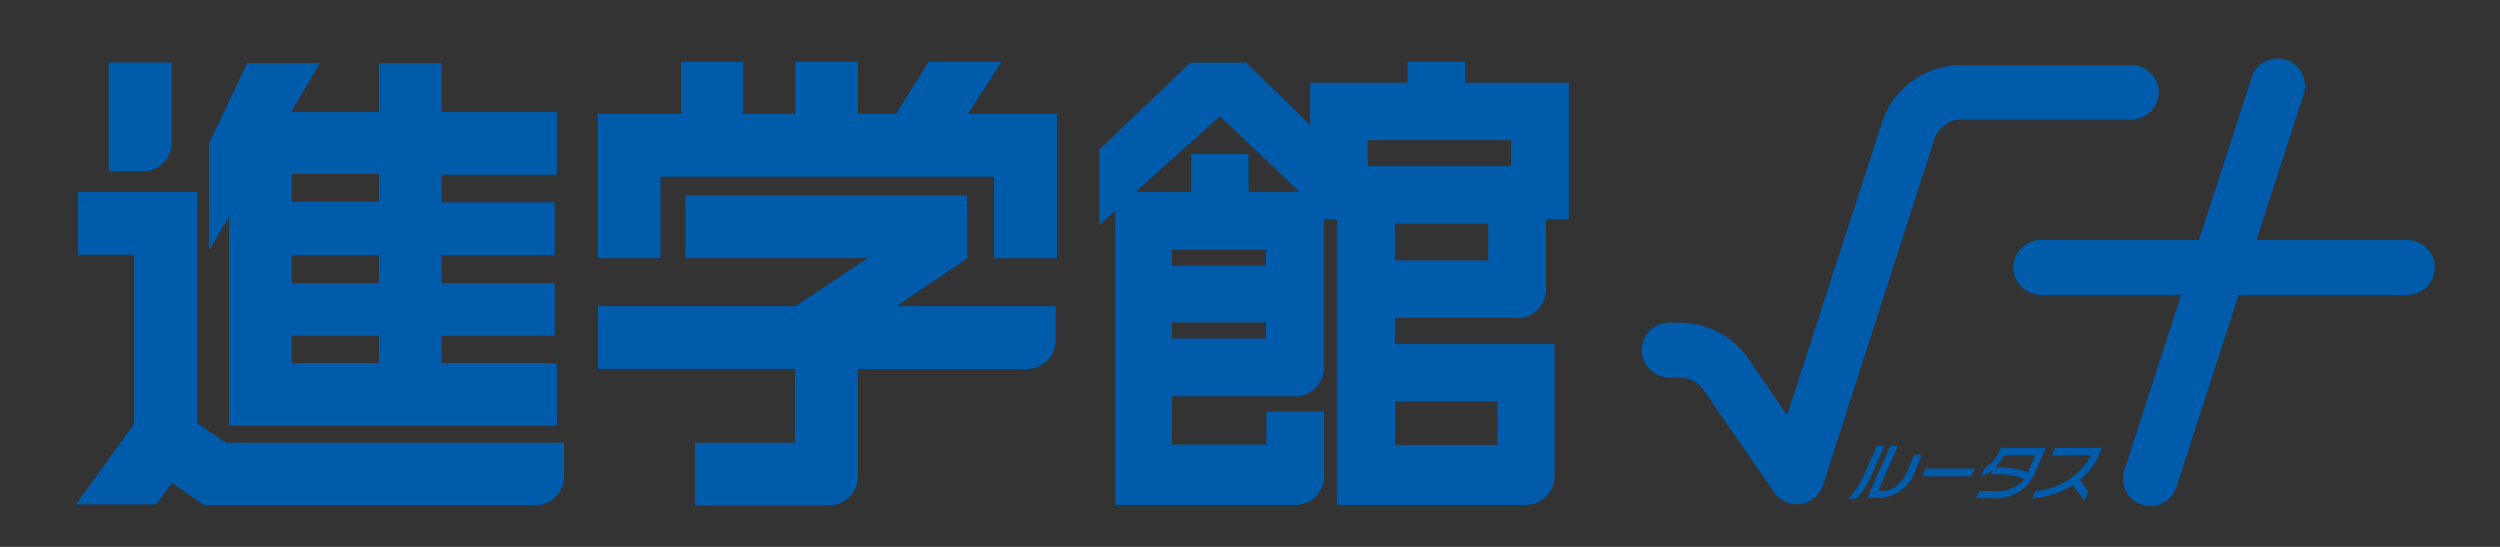 <svg xmlns="http://www.w3.org/2000/svg" viewBox="0 0 192 42"><rect x="0" y="0" width="192" height="42" fill="#333333" stroke="none"/><defs><style>.cls-1{fill:#005bab;}.cls-2{fill:none;stroke:#fff;stroke-miterlimit:10;stroke-width:1.22px;}</style></defs><g id="文字"><path class="cls-1" d="M74.33,8.75l2.6-4H71.32l-2.52,4H65.89v-4H61.07v4h-4v-4H52.3v4H45.91V19.83h4.82V13.57H76.35v6.26h4.82V8.75H74.33Z"/><path class="cls-1" d="M81.07,23.51H68.86l5.41-3.65h0V15H52.64v4.82h14L61.1,23.51H45.93v4.82H61.05V34H53.37v4.82H63.69a2.2,2.2,0,0,0,2.19-2.19V28.34h13a2.2,2.2,0,0,0,2.19-2.19V23.52h0Z"/><path class="cls-1" d="M43.31,34H17.37l-2.21-1.49V14.75H6v4.82h4.3v13L5.82,38.74H12l1.21-1.66,2.46,1.72,0,0H41.14a2.19,2.19,0,0,0,2.18-2.19V34h0Z"/><path class="cls-1" d="M8.36,13.16H11A2.19,2.19,0,0,0,13.18,11V4.8H8.35v8.36Z"/><path class="cls-1" d="M17.59,32.7H42.77V27.88H33.92V25.79H42.6V21.74H33.92V19.59H42.6V15.54H33.92V13.42h8.85V8.6H33.92V4.84H29.1V8.6H22.36l2.22-3.76H19L16.05,11v8.26l1.54-2.62v16m4.82-19.28H29.1v2.12H22.41V13.42m0,6.17H29.1v2.15H22.41V19.59m0,6.2H29.1v2.09H22.41Z"/><path class="cls-1" d="M116.54,24.43a2.19,2.19,0,0,0,2.19-2.18V16.84h1.76V6.35h-7.95V4.76H108.1V6.35h-7.48V9.6L95.71,4.81H91.42l-7,6.69v5.79l1.22-1.1V38.78H99.5a2.19,2.19,0,0,0,2.19-2.18v-5H97.26v2.54H90v-3.7h9.48a2.19,2.19,0,0,0,2.19-2.18V16.84h1V38.78h14.53a2.19,2.19,0,0,0,2.19-2.18V26.41H107.13v-2h9.41M97.26,26H90V24.76h7.23V26m0-5.6H90V19.18h7.23v1.26m2.36-5.7h-3.7V11.83H91.48v2.91H87.21l6.48-5.81,6.13,5.81h-.2M115,30.84v3.33h-7.85V30.84H115M114.3,20h-7.17V17.18h7.17V20m-9.25-7.24v-2h11v2Z"/><path class="cls-1" d="M144.71,34.26h-.58l-.84,1.92a7.1,7.1,0,0,1-1.22,2l-.13.12h.66l0,0a7.46,7.46,0,0,0,1.22-2Z"/><path class="cls-1" d="M146.57,36c-.47,1.08-1.18,1.7-1.94,1.7h-.38l1.51-3.46h-.58l-1.77,4h1a3.09,3.09,0,0,0,2.71-2.16l.5-1.15H147Z"/><polygon class="cls-1" points="147.63 36.58 151.4 36.58 151.66 35.99 147.88 35.99 147.63 36.58"/><path class="cls-1" d="M157.12,34.4h-3.48l0,.05a2.83,2.83,0,0,1-1.21,1.47h0l-.29.67.16-.07a2.77,2.77,0,0,0,.76-.45l-.16.37H153a5.68,5.68,0,0,1,2.47.34,2.63,2.63,0,0,1-2.28.93H152l-.24.55H153a3.27,3.27,0,0,0,3.32-2Zm-3.21.56h2.4l-.57,1.31a6.41,6.41,0,0,0-2.52-.37A3.37,3.37,0,0,0,153.91,35Z"/><path class="cls-1" d="M161.27,34.8l.17-.4h-3.6l-.24.57h3a5.33,5.33,0,0,1-4.28,2.73h0l-.25.57h.13a6.73,6.73,0,0,0,3-1l.88,1.18.3-.71-.62-.88A5.43,5.43,0,0,0,161.27,34.8Z"/><path class="cls-1" d="M163.66,9.17h-13a2.22,2.22,0,0,0-2.1,1.53L140,37.28a2.13,2.13,0,0,1-1.71,1.44l-.3,0a2.11,2.11,0,0,1-1.74-.92L130.86,30A2.2,2.2,0,0,0,129,29h-.72a2.16,2.16,0,0,1-2.15-1.69,2.11,2.11,0,0,1,2.07-2.53h.8a6.41,6.41,0,0,1,5.3,2.79l2.95,4.31,7.29-22.5A6.41,6.41,0,0,1,150.69,5h13a2.11,2.11,0,0,1,2.11,2.11h0A2.11,2.11,0,0,1,163.66,9.17Z"/><path class="cls-1" d="M165.16,38.87a2.16,2.16,0,0,1-.65-.11,2.11,2.11,0,0,1-1.36-2.65l9.72-30a2.11,2.11,0,1,1,4,1.3l-9.72,30A2.12,2.12,0,0,1,165.16,38.87Z"/><path class="cls-1" d="M184.88,22.65H156.75a2.11,2.11,0,0,1,0-4.22h28.13a2.11,2.11,0,1,1,0,4.22Z"/></g><g id="説明"><rect class="cls-2" x="-14.33" y="-135.36" width="397.15" height="1028.18"/></g></svg>